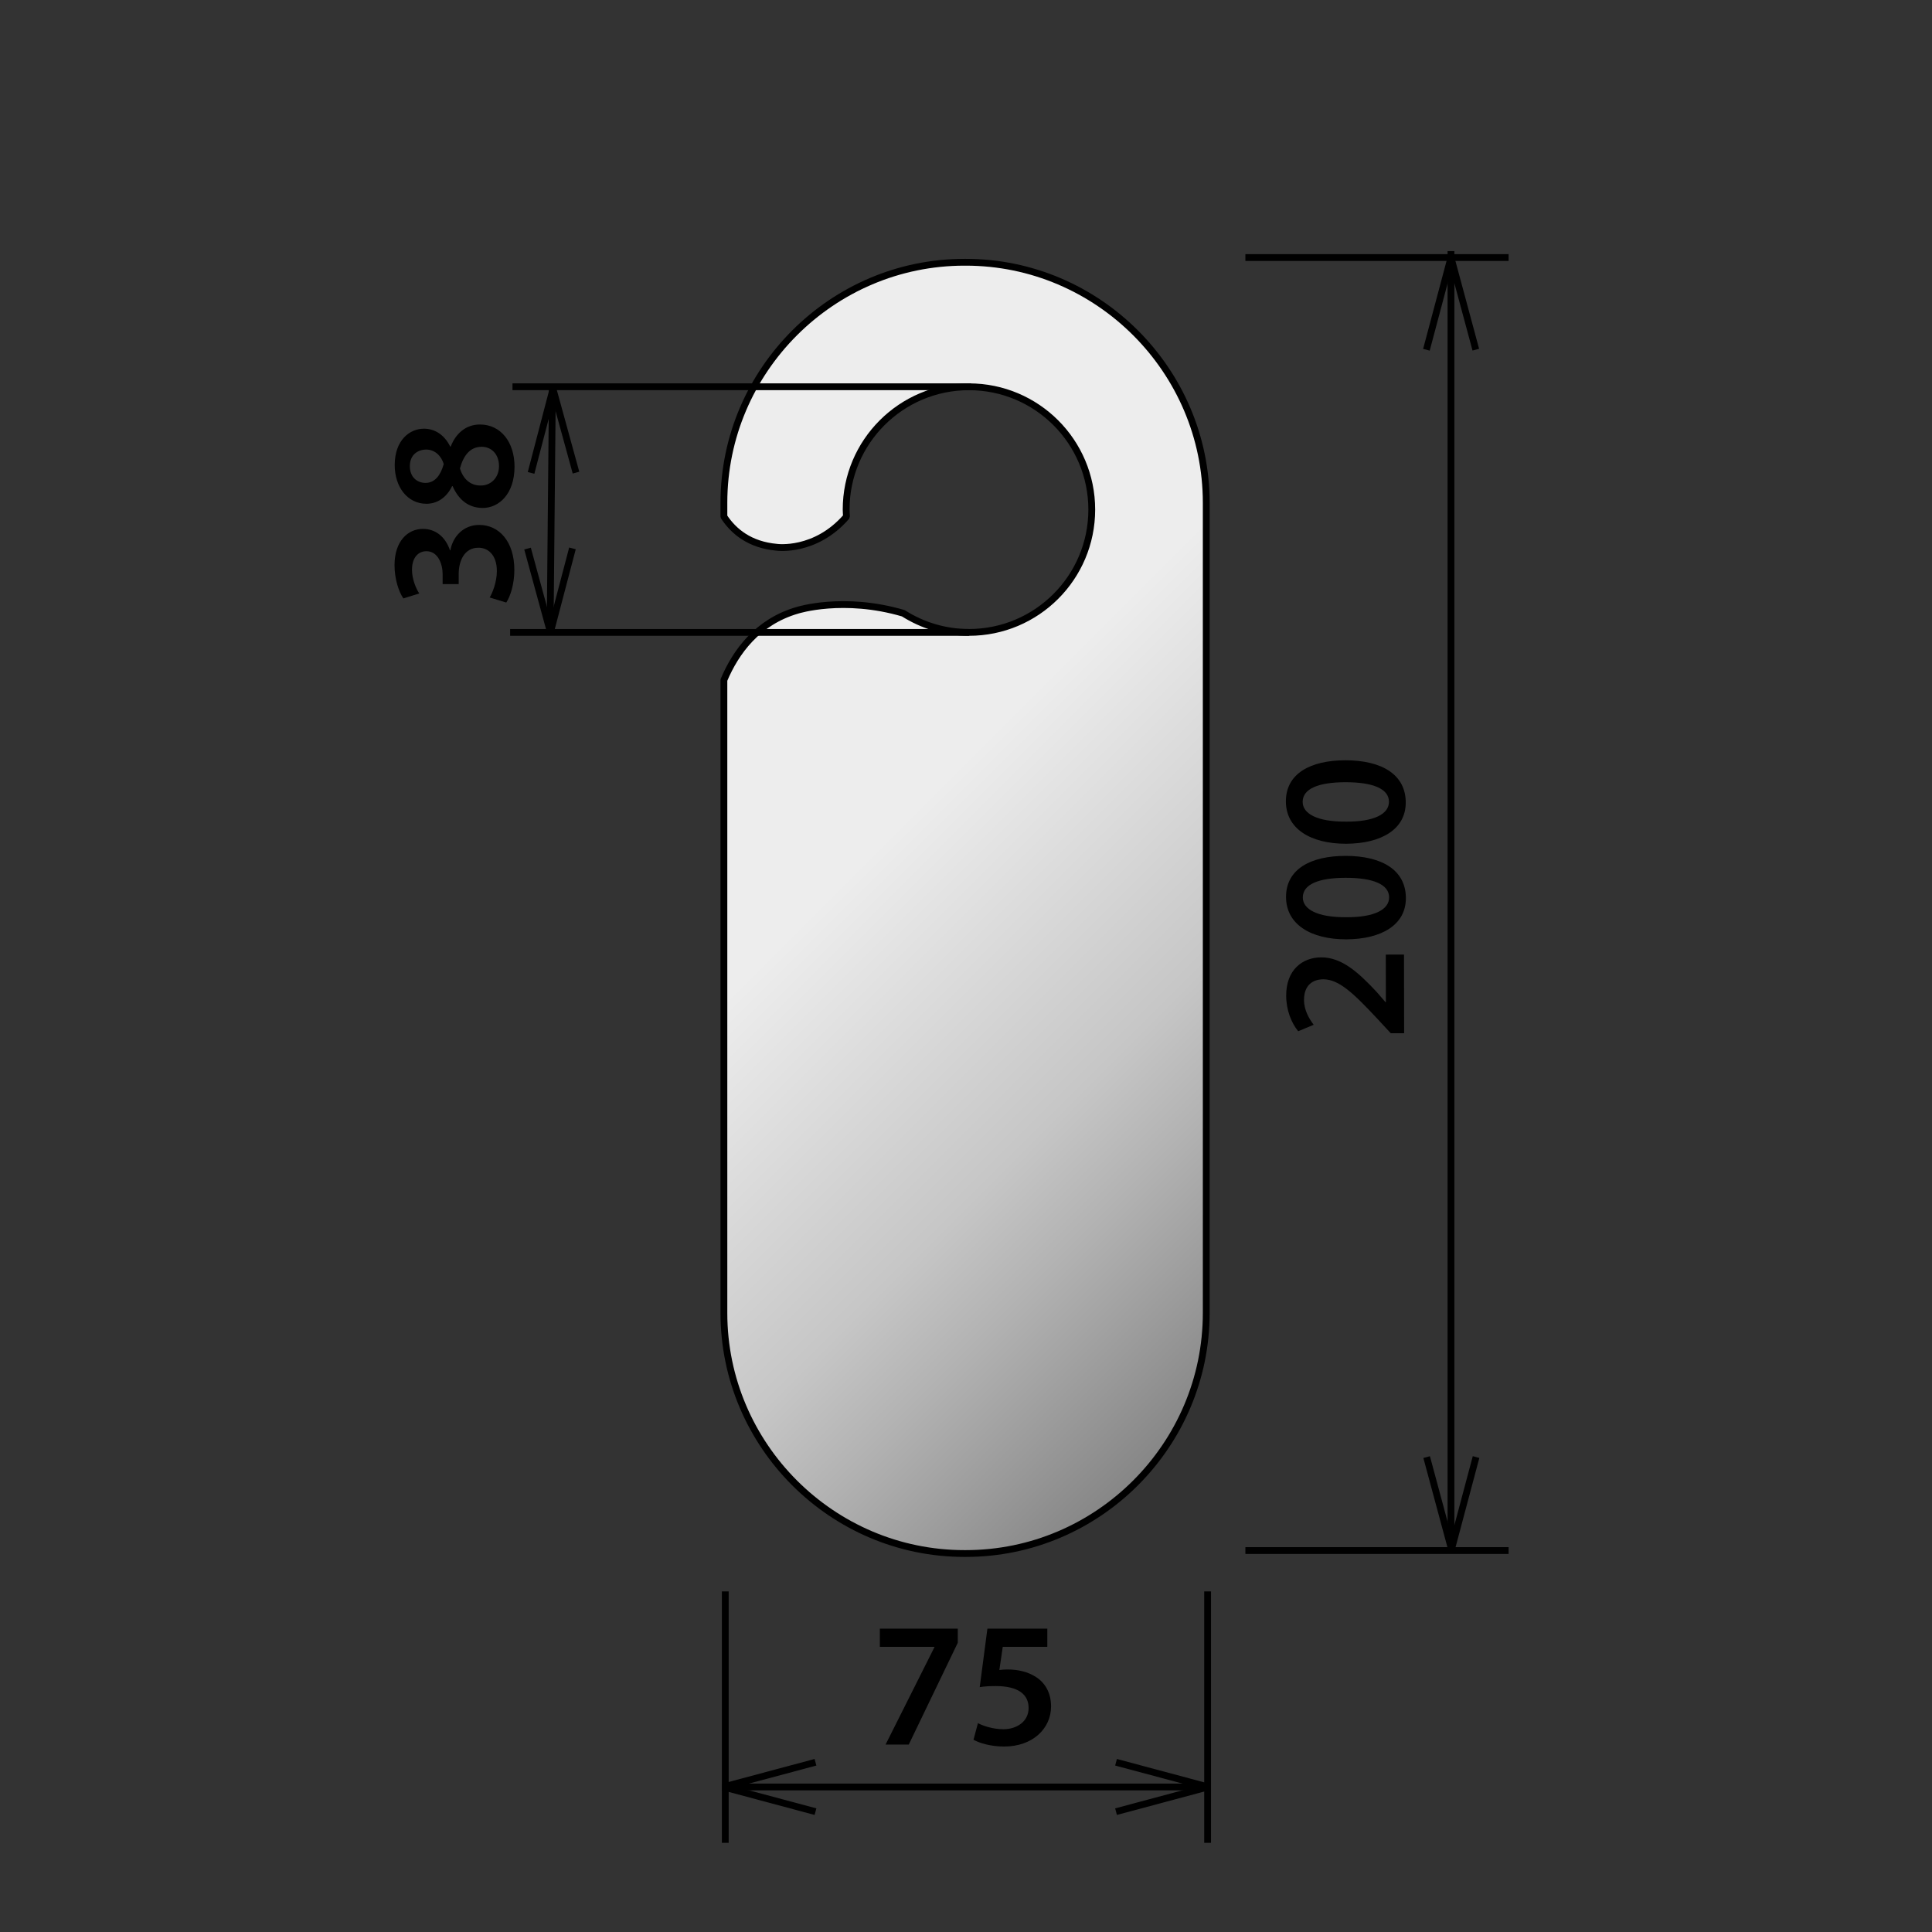 <?xml version="1.0" encoding="UTF-8"?><svg xmlns="http://www.w3.org/2000/svg" xmlns:xlink="http://www.w3.org/1999/xlink" viewBox="0 0 142 142"><rect x="0" y="0" width="142" height="142" fill="#333333" stroke="none"/><defs><style>.cls-1{fill:none;}.cls-1,.cls-2,.cls-3{stroke:#000;stroke-linejoin:bevel;stroke-width:.5px;}.cls-2{fill:url(#New_Gradient_Swatch);fill-rule:evenodd;}.cls-4{stroke-width:0px;}.cls-4,.cls-3{fill:#000;}</style><linearGradient id="New_Gradient_Swatch" x1="98.329" y1="94.126" x2="43.535" y2="39.332" gradientUnits="userSpaceOnUse"><stop offset=".006" stop-color="#878787"/><stop offset=".2" stop-color="#b2b2b2"/><stop offset=".3" stop-color="#c6c6c6"/><stop offset=".6" stop-color="#ededed"/></linearGradient></defs><g id="Layer_8"><path class="cls-2" d="M88.657,96.506c0,9.722-7.953,17.676-17.675,17.676h-.1c-9.722,0-17.676-7.953-17.676-17.676v-46.523c.859-2.042,2.455-4.279,5.411-5.13,0,0,3.375-1.074,7.776.221,1.397.886,3.048,1.407,4.824,1.407,4.985,0,9.026-4.041,9.026-9.027s-4.042-9.026-9.026-9.026-9.027,4.042-9.027,9.026c0,.174.017.343.027.515-2.286,2.645-5.115,2.256-5.115,2.256-1.989-.175-3.18-1.159-3.896-2.252v-1.021c0-9.721,7.954-17.676,17.676-17.676h.1c9.722,0,17.675,7.955,17.675,17.676v59.555Z"/><line class="cls-1" x1="53.307" y1="116.968" x2="53.307" y2="135.446"/><line class="cls-1" x1="88.758" y1="116.968" x2="88.758" y2="135.446"/><line class="cls-1" x1="53.201" y1="131.339" x2="88.799" y2="131.339"/><polyline class="cls-1" points="59.937 129.524 53.16 131.339 59.937 133.155"/><polyline class="cls-1" points="82.027 133.155 88.804 131.339 82.027 129.524"/><path class="cls-4" d="M70.397,119.704v1.035l-3.604,7.484h-1.704l3.591-7.156v-.026h-4.011v-1.337h5.729Z"/><path class="cls-4" d="M76.977,121.041h-3.276l-.249,1.704c.196-.026.367-.04.616-.04.747,0,1.494.171,2.07.551.643.406,1.114,1.127,1.114,2.163,0,1.625-1.35,2.949-3.447,2.949-.982,0-1.809-.249-2.254-.498l.327-1.22c.367.197,1.102.446,1.875.446.943,0,1.848-.538,1.848-1.56,0-.971-.721-1.612-2.425-1.612-.472,0-.826.025-1.167.078l.564-4.299h4.403v1.337Z"/><line class="cls-3" x1="91.535" y1="113.964" x2="110.88" y2="113.964"/><line class="cls-3" x1="91.535" y1="18.929" x2="110.88" y2="18.929"/><line class="cls-3" x1="106.645" y1="113.711" x2="106.645" y2="18.458"/><polyline class="cls-1" points="104.857 107.095 106.683 113.868 108.489 107.091"/><polyline class="cls-1" points="108.471 25.7 106.645 18.929 104.84 25.707"/><path class="cls-4" d="M103.202,75.941h-.983s-.933-1.007-.933-1.007c-1.864-2.002-2.887-2.945-4.015-2.956-.76.001-1.429.408-1.427,1.522,0,.747.383,1.39.711,1.821l-1.14.474c-.499-.615-.881-1.546-.882-2.621-.003-1.886,1.188-2.806,2.577-2.808,1.494-.002,2.702,1.071,4.08,2.549l.644.746h.026l-.005-3.499,1.337-.002.009,5.78Z"/><path class="cls-4" d="M98.87,62.906c2.739-.004,4.458,1.068,4.461,3.1.004,1.966-1.778,3.018-4.373,3.035-2.647.004-4.433-1.121-4.436-3.113-.003-2.058,1.831-3.018,4.348-3.021ZM98.956,67.415c2.07.01,3.145-.568,3.143-1.459,0-.944-1.155-1.44-3.2-1.438-1.979.003-3.145.477-3.144,1.447.002.864,1.064,1.466,3.201,1.449Z"/><path class="cls-4" d="M98.859,55.88c2.739-.004,4.458,1.068,4.462,3.1.003,1.966-1.779,3.018-4.374,3.035-2.647.004-4.433-1.121-4.436-3.113-.003-2.058,1.831-3.018,4.348-3.021ZM98.945,60.389c2.07.01,3.145-.568,3.143-1.459,0-.944-1.155-1.44-3.2-1.438-1.979.003-3.145.477-3.144,1.447.002.864,1.064,1.466,3.201,1.449Z"/></g><g id="Layer_19"><line class="cls-1" x1="71.217" y1="46.481" x2="37.495" y2="46.481"/><line class="cls-1" x1="71.389" y1="28.427" x2="37.667" y2="28.427"/><line class="cls-1" x1="40.602" y1="28.42" x2="40.431" y2="46.487"/><polyline class="cls-1" points="42.075 40.306 40.455 46.473 38.774 40.321"/><polyline class="cls-1" points="39.033 34.757 40.645 28.587 42.335 34.737"/><path class="cls-4" d="M35.991,43.916c.198-.326.526-1.126.528-1.938.002-1.232-.691-1.731-1.36-1.719-1.009-.002-1.443.94-1.445,1.924v.747s-1.181-.002-1.181-.002v-.722c.002-.747-.337-1.691-1.188-1.692-.577,0-1.062.431-1.064,1.361,0,.694.299,1.39.534,1.744l-1.167.365c-.339-.486-.652-1.431-.65-2.453.003-1.757.975-2.659,2.088-2.657.892.002,1.625.527,1.99,1.577h.025c.186-1.035.974-1.872,2.127-1.87,1.442.003,2.58,1.21,2.576,3.32-.002,1.036-.291,1.926-.594,2.385l-1.219-.37Z"/><path class="cls-4" d="M33.228,35.732c-.435.891-1.143,1.296-1.89,1.295-1.39-.003-2.33-1.236-2.327-2.849.003-1.835,1.105-2.672,2.154-2.67.721,0,1.467.383,1.924,1.313h.039c.355-.93,1.091-1.623,2.153-1.621,1.52.003,2.54,1.289,2.536,3.111-.003,1.992-1.146,3.026-2.338,3.023-1.062-.002-1.782-.619-2.213-1.604h-.039ZM31.275,35.493c.694,0,1.115-.574,1.339-1.387-.169-.577-.64-1.063-1.282-1.064-.59,0-1.207.352-1.208,1.217-.002.812.535,1.233,1.151,1.234ZM35.409,32.839c-.865,0-1.339.64-1.603,1.583.234.8.784,1.26,1.492,1.262.721.027,1.377-.522,1.379-1.427,0-.852-.535-1.416-1.269-1.418Z"/></g></svg>